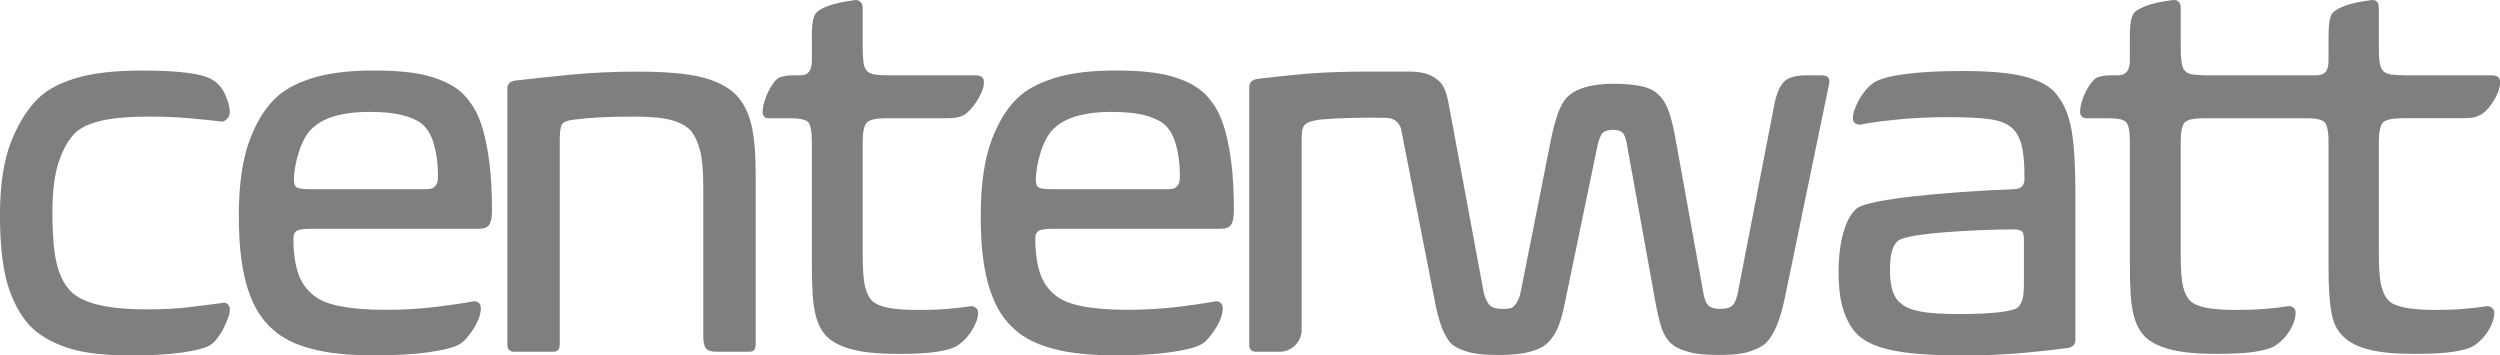 <?xml version="1.0" encoding="UTF-8"?>
<svg data-bbox="-0.01 0.005 769.04 109.335" viewBox="0 0 769 109.34" xmlns="http://www.w3.org/2000/svg" data-type="color">
    <g>
        <path d="M65.48 24.63c1.63.98 2.9 2.5 3.83 4.56.92 2.06 1.38 3.86 1.38 5.38 0 .87-.35 1.6-1.06 2.2s-1.33.79-1.87.57c-2.83-.33-6.03-.65-9.61-.98s-7.66-.49-12.22-.49c-6.19 0-11.05.41-14.58 1.22s-6.17 1.98-7.9 3.5c-2.06 1.85-3.8 4.75-5.21 8.71-1.41 3.97-2.12 9.26-2.12 15.88 0 7.49.51 13.09 1.55 16.78 1.03 3.69 2.63 6.46 4.81 8.31 3.91 3.26 11.4 4.89 22.48 4.89 5.54 0 10.12-.25 13.76-.73 3.64-.49 6.81-.9 9.53-1.22.54-.22 1.08-.13 1.63.24q.81.57.81 1.71c0 1.14-.19 1.66-.57 2.69q-.57 1.545-1.38 3.18c-.54 1.09-1.2 2.12-1.96 3.09-.76.98-1.52 1.68-2.28 2.12-1.52.87-4.37 1.6-8.55 2.2s-9.37.9-15.56.9q-11.73 0-18.57-2.04c-4.56-1.36-8.31-3.28-11.24-5.78-3.15-2.71-5.7-6.79-7.66-12.22C.97 83.87-.01 76.16-.01 66.17c0-9.45 1.19-17.1 3.58-22.97 2.39-5.86 5.32-10.37 8.8-13.52 2.82-2.5 6.73-4.45 11.73-5.86 4.99-1.41 11.57-2.12 19.71-2.12 11.51 0 18.73.98 21.67 2.93" fill="#7f7f7f" data-color="1"/>
        <path d="M73.46 66.33q0-14.49 3.42-23.46c2.28-5.97 5.21-10.48 8.8-13.52 2.82-2.39 6.62-4.26 11.4-5.62s10.75-2.04 17.92-2.04 12.68.57 16.86 1.71 7.52 2.8 10.02 4.97c1.41 1.3 2.69 2.88 3.83 4.72 1.14 1.85 2.12 4.21 2.93 7.09s1.47 6.33 1.96 10.34c.49 4.02.73 8.8.73 14.33 0 1.95-.27 3.37-.81 4.23-.54.87-1.63 1.3-3.26 1.3H95.78c-2.39 0-3.91.22-4.56.65-.65.44-.98 1.25-.98 2.44 0 3.8.43 7.14 1.3 10.02s2.33 5.19 4.4 6.92q2.775 2.61 8.55 3.75c3.85.76 8.5 1.14 13.93 1.14s10.75-.3 15.64-.9 8.74-1.17 11.57-1.71c.54-.11 1.06.03 1.55.41s.73.95.73 1.71c0 .87-.19 1.85-.57 2.93-.38 1.09-.9 2.15-1.55 3.18s-1.38 2.04-2.2 3.01-1.66 1.68-2.52 2.12q-2.445 1.305-9.12 2.28c-4.45.65-10.1.98-16.94.98-7.82 0-14.25-.68-19.3-2.04s-8.99-3.34-11.81-5.95c-1.63-1.41-3.07-3.09-4.32-5.05s-2.34-4.32-3.26-7.09-1.63-6-2.12-9.69-.73-8.09-.73-13.19Zm40.24-31.92q-11.73 0-17.1 4.56c-1.09.87-2.01 1.98-2.77 3.34s-1.38 2.8-1.87 4.32q-.735 2.28-1.14 4.56c-.27 1.52-.41 2.93-.41 4.24 0 1.2.33 1.95.98 2.28s2.06.49 4.23.49h35.27c1.36 0 2.25-.22 2.69-.65.54-.54.87-1.08.98-1.63.11-.54.16-1.19.16-1.95 0-3.47-.41-6.65-1.22-9.53s-2.09-5.02-3.83-6.43c-1.41-1.08-3.4-1.95-5.95-2.61-2.55-.65-5.89-.98-10.02-.98Z" fill="#7f7f7f" data-color="1"/>
        <path d="M232.45 106.08c0 1.41-.65 2.12-1.95 2.12h-9.94c-1.85 0-3.01-.38-3.5-1.14s-.73-2.01-.73-3.75V57.86c0-5.21-.33-9.07-.98-11.57-.64-2.44-1.54-4.42-2.7-5.93-.05-.06-.1-.12-.16-.18-1.41-1.47-3.42-2.56-6.03-3.25-2.66-.71-6.43-1.06-11.32-1.06q-6.36 0-10.83.24c-2.99.16-5.68.41-8.06.73q-2.775.33-3.42 1.47c-.44.76-.65 2.39-.65 4.89v62.72q0 2.28-1.95 2.28h-12.05c-1.41 0-2.12-.76-2.12-2.28V27.08q0-1.785 2.28-2.28c4.56-.54 10.18-1.14 16.86-1.79s13.6-.98 20.77-.98c8.58 0 15.17.57 19.79 1.71 4.61 1.14 8.17 2.96 10.67 5.46 2.17 2.28 3.72 5.27 4.64 8.96s1.38 9.02 1.38 15.96z" fill="#7f7f7f" data-color="1"/>
        <path d="M249.72 11.44c0-2.17.11-3.83.33-4.97s.54-1.98.98-2.52c.65-.76 1.95-1.49 3.91-2.2 1.95-.71 4.61-1.27 7.98-1.71.65-.11 1.22.06 1.71.49.49.44.73 1.09.73 1.96v11.73q0 3.09.24 4.89c.16 1.2.51 2.09 1.06 2.69q.81.9 2.61 1.14c1.19.16 2.77.24 4.72.24h26.23c1.63 0 2.44.71 2.44 2.12 0 .98-.24 2.01-.73 3.1s-1.06 2.12-1.71 3.1q-.975 1.47-2.04 2.52c-1.065 1.05-1.28 1.17-1.71 1.38q-1.305.66-2.52.81c-.81.11-2.04.16-3.67.16h-17.59c-3.15 0-5.16.44-6.03 1.3-.87.87-1.3 2.88-1.3 6.03v34.53c0 4.67.24 7.98.73 9.94s1.22 3.42 2.2 4.4c1.08.98 2.74 1.68 4.97 2.12 2.22.44 5.35.65 9.37.65q4.89 0 8.88-.33c2.66-.22 4.97-.49 6.92-.81.54-.11 1.08.03 1.63.41.54.38.81.9.81 1.55 0 .98-.22 1.98-.65 3.01-.44 1.03-.98 2.04-1.63 3.01-.65.98-1.38 1.85-2.2 2.61-.81.76-1.6 1.36-2.36 1.79-1.2.65-3.15 1.2-5.86 1.63-2.72.43-6.68.65-11.89.65-5.76 0-10.37-.43-13.85-1.3s-6.14-2.17-7.98-3.91c-.87-.87-1.6-1.87-2.2-3.01s-1.09-2.53-1.47-4.15c-.38-1.63-.65-3.61-.81-5.95-.16-2.33-.24-5.24-.24-8.71V43.55c0-3.36-.44-5.4-1.3-6.11-.87-.7-2.55-1.06-5.05-1.06h-7q-.975 0-1.38-.57c-.27-.38-.41-.79-.41-1.22 0-.98.16-2.04.49-3.18s.73-2.2 1.22-3.18 1-1.85 1.55-2.61c.5-.71 1.01-1.23 1.51-1.56.08-.05.15-.09.24-.13 1.07-.5 2.5-.76 4.28-.76h2.44q3.42 0 3.42-4.56v-7.17Z" fill="#7f7f7f" data-color="1"/>
        <path d="M301.68 66.33q0-14.49 3.42-23.46c2.28-5.97 5.21-10.48 8.8-13.52 2.82-2.39 6.62-4.26 11.4-5.62s10.75-2.04 17.92-2.04 12.68.57 16.86 1.71 7.52 2.8 10.02 4.97c1.41 1.3 2.69 2.88 3.83 4.72 1.14 1.85 2.12 4.21 2.93 7.09s1.47 6.33 1.95 10.34c.49 4.02.73 8.8.73 14.33 0 1.95-.27 3.37-.81 4.23-.54.87-1.63 1.3-3.26 1.3h-51.48c-2.39 0-3.91.22-4.56.65-.65.44-.98 1.25-.98 2.44 0 3.8.43 7.14 1.3 10.02s2.33 5.19 4.4 6.92q2.775 2.61 8.55 3.75c3.85.76 8.5 1.14 13.93 1.14s10.75-.3 15.64-.9 8.74-1.17 11.57-1.71c.54-.11 1.06.03 1.55.41s.73.95.73 1.71c0 .87-.19 1.85-.57 2.93-.38 1.09-.9 2.15-1.55 3.18s-1.38 2.04-2.2 3.01-1.66 1.68-2.53 2.12q-2.445 1.305-9.12 2.28c-4.45.65-10.1.98-16.94.98-7.82 0-14.25-.68-19.3-2.04s-8.99-3.34-11.81-5.95c-1.63-1.41-3.07-3.09-4.32-5.05s-2.34-4.32-3.26-7.09-1.63-6-2.12-9.69-.73-8.09-.73-13.19Zm40.23-31.92q-11.73 0-17.1 4.56c-1.09.87-2.01 1.98-2.77 3.34s-1.38 2.8-1.87 4.32q-.735 2.28-1.14 4.56c-.27 1.52-.41 2.93-.41 4.24 0 1.2.33 1.95.98 2.28s2.06.49 4.23.49h35.27c1.36 0 2.25-.22 2.69-.65.54-.54.87-1.08.98-1.63.11-.54.16-1.19.16-1.95 0-3.47-.41-6.65-1.22-9.53s-2.09-5.02-3.83-6.43c-1.41-1.08-3.4-1.95-5.95-2.61-2.55-.65-5.89-.98-10.02-.98Z" fill="#7f7f7f" data-color="1"/>
        <path d="m562.64 25.77-13.68 66.14c-.87 3.91-1.79 6.92-2.77 9.04-.91 1.96-1.95 3.52-3.13 4.69q-.285.285-.63.51c-1.16.77-2.65 1.46-4.48 2.05-2.01.65-5.08.98-9.2.98s-6.98-.3-9.21-.9c-2.22-.59-3.88-1.33-4.96-2.2-1.31-.98-2.34-2.39-3.1-4.23-.76-1.85-1.52-4.83-2.28-8.96l-8.63-47.73c-.33-2.17-.79-3.58-1.39-4.24-.6-.65-1.6-.97-3.01-.97-1.63 0-2.74.38-3.34 1.14s-1.12 2.17-1.55 4.23l-9.77 47.08c-.87 4.45-1.82 7.63-2.85 9.53-1.04 1.9-2.15 3.28-3.34 4.15-1.09.87-2.77 1.61-5.05 2.2q-3.42.9-9.12.9-6.36 0-9.45-.9c-1.89-.54-3.41-1.2-4.57-1.98-.22-.15-.42-.31-.61-.49-.87-.87-1.7-2.13-2.48-3.8-.87-1.85-1.68-4.56-2.44-8.15l-10.58-53.93a4.51 4.51 0 0 0-4.27-3.65c-1.75-.06-3.42-.08-5.02-.08-2.83 0-5.65.06-8.47.16-2.23.09-4.35.2-6.37.36-1.37.1-2.73.35-4.04.78h-.02c-.65.22-1.17.55-1.55.98-.38.44-.62 1.03-.73 1.79s-.16 1.85-.16 3.26v57.87c0 3.76-3.04 6.8-6.8 6.8h-7.21c-1.41 0-2.12-.76-2.12-2.28V26.91c0-1.41.76-2.28 2.28-2.6 4.34-.54 9.18-1.06 14.5-1.55s13.46-.74 18.24-.74h14c6 0 7.88 1.72 9.3 2.86q2.115 1.71 3.09 7.41l10.71 57.6c.03.15.06.31.11.46.43 1.51.98 2.66 1.65 3.43q1.065 1.23 3.99 1.23c2.925 0 3.12-.38 3.83-1.15.71-.75 1.28-1.95 1.71-3.58l9.61-48.38c.87-3.8 1.71-6.62 2.53-8.47.81-1.85 1.76-3.2 2.85-4.07 1.19-1.09 2.96-1.96 5.29-2.61 2.34-.65 5.13-.98 8.39-.98s6.08.25 8.47.74 4.18 1.38 5.38 2.68c1.19 1.09 2.17 2.61 2.93 4.57.76 1.95 1.47 4.67 2.12 8.14l8.63 47.73c.33 2.17.87 3.61 1.63 4.32.76.7 1.96 1.06 3.58 1.06 1.96 0 3.29-.41 4-1.23.7-.81 1.27-2.47 1.71-4.97l11.07-57.01c.65-3.15 1.63-5.37 2.93-6.68 1.31-1.3 3.59-1.95 6.85-1.95h4.72c1.85 0 2.61.87 2.28 2.6" fill="#7f7f7f" data-color="1"/>
        <path d="M638.36 104.61c0 1.41-.81 2.23-2.44 2.44-3.91.54-8.61 1.06-14.09 1.55-5.49.49-11.54.73-18.16.73-5 0-9.26-.14-12.79-.41s-6.54-.68-9.04-1.22-4.56-1.19-6.19-1.96c-1.63-.76-2.99-1.63-4.07-2.61-1.85-1.74-3.31-4.18-4.4-7.33s-1.63-7.17-1.63-12.05.51-8.93 1.55-12.46q1.515-5.175 4.2-7.32c.08-.06.15-.11.24-.16 1.11-.63 3.14-1.23 6.07-1.8 3.04-.6 6.73-1.14 11.08-1.63 4.34-.49 9.18-.92 14.5-1.3q7.98-.57 16.62-.9c1.96-.11 2.93-1.19 2.93-3.26q0-6.84-.9-10.26c-.6-2.28-1.55-4.02-2.85-5.21-1.52-1.41-3.77-2.33-6.76-2.77-2.99-.43-7.47-.65-13.44-.65-2.28 0-4.64.06-7.09.16-2.44.11-4.83.27-7.17.49s-4.54.46-6.6.73-3.91.57-5.54.9c-.54.11-1.09 0-1.63-.33s-.81-.87-.81-1.63.19-1.68.57-2.77q.57-1.62 1.47-3.18.9-1.545 2.04-2.85c.73-.84 1.46-1.52 2.2-2.06.06-.04.11-.08.17-.11q2.955-1.755 9.93-2.64 7.08-.9 17.19-.9c8.25 0 14.55.54 18.9 1.63 4.34 1.09 7.49 2.66 9.45 4.72.98 1.09 1.87 2.34 2.69 3.75.81 1.41 1.52 3.29 2.12 5.62.6 2.34 1.03 5.29 1.3 8.88.27 3.58.41 8.04.41 13.36v44.8Zm-15.8-30.95c0-1.52-.3-2.42-.9-2.69s-1.38-.41-2.36-.41q-4.56 0-10.26.24c-3.8.16-7.44.38-10.91.65-3.48.27-6.52.63-9.12 1.06-2.61.43-4.29.92-5.05 1.46-.87.65-1.52 1.69-1.95 3.1-.44 1.41-.65 3.48-.65 6.19 0 5.11 1.14 8.47 3.42 10.1 1.19 1.09 3.15 1.9 5.86 2.44s6.73.81 12.05.81c4.89 0 8.96-.19 12.22-.57s5.21-.9 5.86-1.55c.54-.54.98-1.3 1.3-2.28.33-.98.49-2.77.49-5.38V73.64Z" fill="#7f7f7f" data-color="1"/>
        <path d="M678.11 36.36c-3.26 0-5.29.44-6.11 1.3-.81.87-1.22 2.88-1.22 6.03v34.53c0 4.67.24 7.98.73 9.94s1.22 3.42 2.2 4.4c1.08.98 2.74 1.68 4.97 2.12 2.22.44 5.35.65 9.37.65q4.89 0 8.88-.33c2.66-.22 4.97-.49 6.92-.81.54-.11 1.06.03 1.55.41s.73.9.73 1.55c0 .98-.19 1.98-.57 3.01s-.9 2.04-1.55 3.01c-.65.98-1.38 1.85-2.2 2.61-.81.76-1.6 1.36-2.36 1.79-1.2.65-3.15 1.2-5.86 1.63-2.72.43-6.68.65-11.89.65-5.76 0-10.37-.43-13.85-1.3s-6.14-2.17-7.98-3.91c-.87-.87-1.6-1.87-2.2-3.01s-1.09-2.53-1.47-4.15c-.38-1.63-.65-3.61-.81-5.95-.16-2.33-.24-5.24-.24-8.71V43.54c0-3.36-.44-5.4-1.3-6.11-.87-.7-2.55-1.06-5.05-1.06h-7q-.975 0-1.47-.57c-.33-.38-.49-.79-.49-1.22 0-.98.16-2.04.49-3.18s.73-2.2 1.22-3.18 1.03-1.85 1.63-2.61c.52-.66.98-1.16 1.37-1.49.12-.1.24-.17.38-.23q1.74-.72 4.35-.72h2.28c2.39 0 3.58-1.52 3.58-4.56v-7.17c0-2.17.11-3.83.33-4.97s.54-1.98.98-2.52c.65-.76 1.93-1.49 3.83-2.2s4.53-1.27 7.9-1.71c1.74-.22 2.61.6 2.61 2.44v11.73q0 3.09.24 4.89c.16 1.2.51 2.09 1.06 2.69.54.6 1.38.98 2.53 1.14 1.14.16 2.69.24 4.64.24h32.91c1.52 0 2.58-.35 3.18-1.06s.9-1.87.9-3.5v-7.17c0-4.13.43-6.62 1.3-7.49.65-.76 1.93-1.49 3.83-2.2s4.53-1.27 7.9-1.71c1.63-.22 2.44.6 2.44 2.44v11.73c0 2.06.08 3.69.25 4.89.16 1.2.51 2.09 1.06 2.69q.81.9 2.61 1.14c1.19.16 2.77.24 4.72.24h26.23c1.63 0 2.44.71 2.44 2.12 0 .98-.22 2.01-.65 3.1-.44 1.09-.98 2.12-1.63 3.1q-.975 1.47-2.04 2.52c-.71.71-1.33 1.17-1.87 1.38-.87.44-1.68.71-2.44.81-.76.11-2.01.16-3.75.16h-17.59c-3.15 0-5.16.44-6.03 1.3-.87.87-1.3 2.88-1.3 6.03v34.53c0 4.67.27 7.98.81 9.94s1.3 3.42 2.28 4.4c1.95 1.85 6.73 2.77 14.33 2.77 3.26 0 6.19-.11 8.8-.33q3.915-.33 6.84-.81c.54-.11 1.08.03 1.63.41.54.38.81.9.81 1.55 0 .98-.19 1.98-.57 3.01s-.9 2.04-1.55 3.01c-.65.98-1.38 1.85-2.2 2.61-.81.76-1.6 1.36-2.36 1.79-1.2.65-3.18 1.2-5.95 1.63s-6.76.65-11.97.65c-5.76 0-10.37-.43-13.85-1.3s-6.08-2.17-7.82-3.91c-.98-.87-1.77-1.87-2.36-3.01-.6-1.14-1.06-2.53-1.38-4.15-.33-1.63-.57-3.61-.73-5.95-.16-2.33-.24-5.24-.24-8.71V43.54c0-3.36-.46-5.4-1.38-6.11-.92-.7-2.63-1.06-5.13-1.06h-31.6Z" fill="#7f7f7f" data-color="1"/>
    </g>
</svg>
